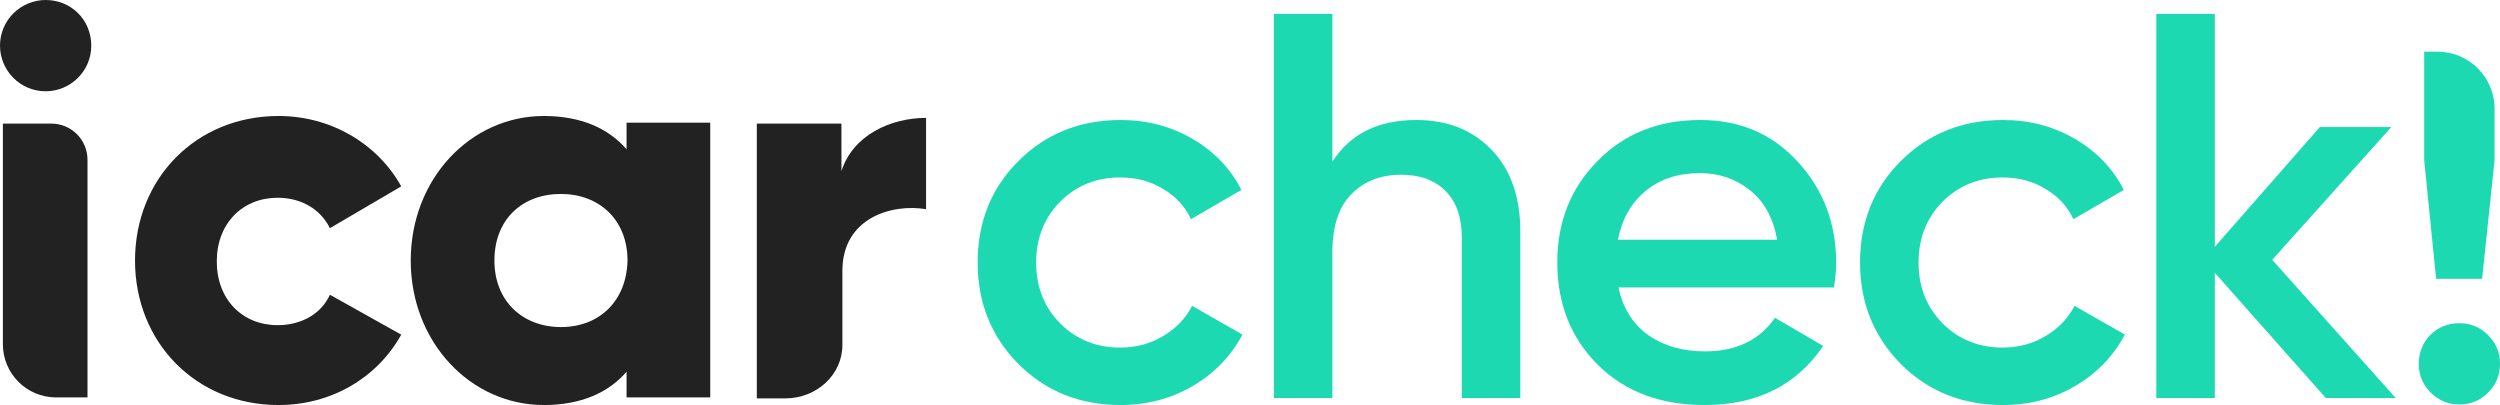 <svg width="179" height="29" viewBox="0 0 179 29" fill="none" xmlns="http://www.w3.org/2000/svg">
<path d="M6.535 3.268C6.535 5.106 5.038 6.535 3.268 6.535C1.43 6.535 0 5.038 0 3.268C0 1.43 1.498 0 3.268 0C5.106 0 6.535 1.43 6.535 3.268Z" fill="#222222"/>
<path d="M60.315 19.401V24.643C60.315 24.643 60.315 24.643 60.315 24.711C60.315 26.822 58.477 28.524 56.231 28.524H54.188V8.85H60.247V12.254C61.064 9.667 63.787 8.441 66.306 8.441V14.977C63.855 14.568 60.315 15.589 60.315 19.401Z" fill="#222222"/>
<path d="M28.728 23.962C27.026 27.026 23.759 29 19.946 29C14.024 29 9.667 24.507 9.667 18.653C9.667 12.798 14.024 8.305 19.946 8.305C23.691 8.305 27.026 10.279 28.728 13.343L23.622 16.338C22.942 14.976 21.58 14.16 19.878 14.16C17.36 14.16 15.521 15.998 15.521 18.721C15.521 21.444 17.36 23.282 19.878 23.282C21.58 23.282 23.01 22.465 23.622 21.103L28.728 23.962Z" fill="#222222"/>
<path d="M38.94 29C41.595 29 43.569 28.115 44.862 26.617V28.455H50.853V8.782H44.862V10.688C43.569 9.19 41.595 8.305 38.94 8.305C33.698 8.305 29.409 12.798 29.409 18.653C29.409 24.507 33.698 29 38.94 29ZM40.165 23.418C37.442 23.418 35.4 21.58 35.4 18.653C35.4 15.725 37.374 13.887 40.165 13.887C42.888 13.887 44.93 15.725 44.93 18.653C44.862 21.58 42.888 23.418 40.165 23.418Z" fill="#222222"/>
<path d="M0.206 8.85H3.678C5.107 8.85 6.265 10.007 6.265 11.437V28.455H4.018C1.908 28.455 0.206 26.753 0.206 24.643V8.85Z" fill="#222222"/>
<path d="M80.236 29C77.315 29 74.873 28.017 72.908 26.051C70.969 24.086 70 21.667 70 18.796C70 15.899 70.969 13.481 72.908 11.541C74.873 9.575 77.315 8.593 80.236 8.593C82.123 8.593 83.842 9.045 85.393 9.95C86.944 10.856 88.107 12.071 88.883 13.597L85.277 15.693C84.838 14.761 84.165 14.037 83.261 13.52C82.382 12.977 81.361 12.705 80.198 12.705C78.492 12.705 77.057 13.287 75.894 14.451C74.756 15.615 74.188 17.063 74.188 18.796C74.188 20.529 74.756 21.978 75.894 23.142C77.057 24.305 78.492 24.887 80.198 24.887C81.335 24.887 82.356 24.616 83.261 24.073C84.191 23.53 84.889 22.805 85.355 21.9L88.96 23.956C88.133 25.508 86.944 26.737 85.393 27.642C83.842 28.547 82.123 29 80.236 29Z" fill="#1DD9B1"/>
<path d="M101.409 8.593C103.632 8.593 105.429 9.304 106.799 10.726C108.169 12.149 108.854 14.102 108.854 16.585V28.496H104.666V17.012C104.666 15.563 104.279 14.451 103.503 13.675C102.728 12.899 101.668 12.511 100.324 12.511C98.85 12.511 97.661 12.977 96.757 13.908C95.852 14.813 95.399 16.21 95.399 18.098V28.496H91.212V1H95.399V11.58C96.666 9.588 98.669 8.593 101.409 8.593Z" fill="#1DD9B1"/>
<path d="M115.883 20.581C116.193 22.055 116.904 23.193 118.016 23.995C119.127 24.771 120.484 25.159 122.087 25.159C124.31 25.159 125.977 24.357 127.089 22.754L130.54 24.771C128.627 27.59 125.796 29 122.048 29C118.895 29 116.349 28.043 114.41 26.129C112.471 24.189 111.502 21.745 111.502 18.796C111.502 15.899 112.458 13.481 114.371 11.541C116.284 9.575 118.74 8.593 121.738 8.593C124.582 8.593 126.908 9.588 128.717 11.58C130.553 13.572 131.47 15.99 131.47 18.835C131.47 19.275 131.419 19.857 131.315 20.581H115.883ZM115.844 17.167H127.244C126.96 15.589 126.301 14.399 125.267 13.597C124.258 12.796 123.069 12.395 121.699 12.395C120.148 12.395 118.856 12.821 117.822 13.675C116.788 14.528 116.129 15.693 115.844 17.167Z" fill="#1DD9B1"/>
<path d="M143.417 29C140.496 29 138.053 28.017 136.088 26.051C134.15 24.086 133.18 21.667 133.18 18.796C133.18 15.899 134.15 13.481 136.088 11.541C138.053 9.575 140.496 8.593 143.417 8.593C145.304 8.593 147.023 9.045 148.574 9.95C150.125 10.856 151.288 12.071 152.063 13.597L148.457 15.693C148.018 14.761 147.346 14.037 146.441 13.52C145.562 12.977 144.541 12.705 143.378 12.705C141.672 12.705 140.237 13.287 139.074 14.451C137.937 15.615 137.368 17.063 137.368 18.796C137.368 20.529 137.937 21.978 139.074 23.142C140.237 24.305 141.672 24.887 143.378 24.887C144.515 24.887 145.536 24.616 146.441 24.073C147.372 23.53 148.07 22.805 148.535 21.9L152.141 23.956C151.314 25.508 150.125 26.737 148.574 27.642C147.023 28.547 145.304 29 143.417 29Z" fill="#1DD9B1"/>
<path d="M171.53 28.496H166.528L158.58 19.533V28.496H154.392V1H158.58V17.671L166.102 9.097H171.22L162.69 18.602L171.53 28.496Z" fill="#1DD9B1"/>
<path d="M174.425 19.96L173.572 11.459V3.699H174.521C176.781 3.699 178.612 5.531 178.612 7.79V11.459L177.72 19.96H174.425ZM178.147 28.108C177.578 28.677 176.893 28.961 176.092 28.961C175.291 28.961 174.606 28.677 174.037 28.108C173.468 27.539 173.184 26.853 173.184 26.051C173.184 25.25 173.455 24.564 173.998 23.995C174.567 23.426 175.265 23.142 176.092 23.142C176.893 23.142 177.578 23.426 178.147 23.995C178.716 24.564 179 25.25 179 26.051C179 26.853 178.716 27.539 178.147 28.108Z" fill="#1DD9B1"/>
</svg>
